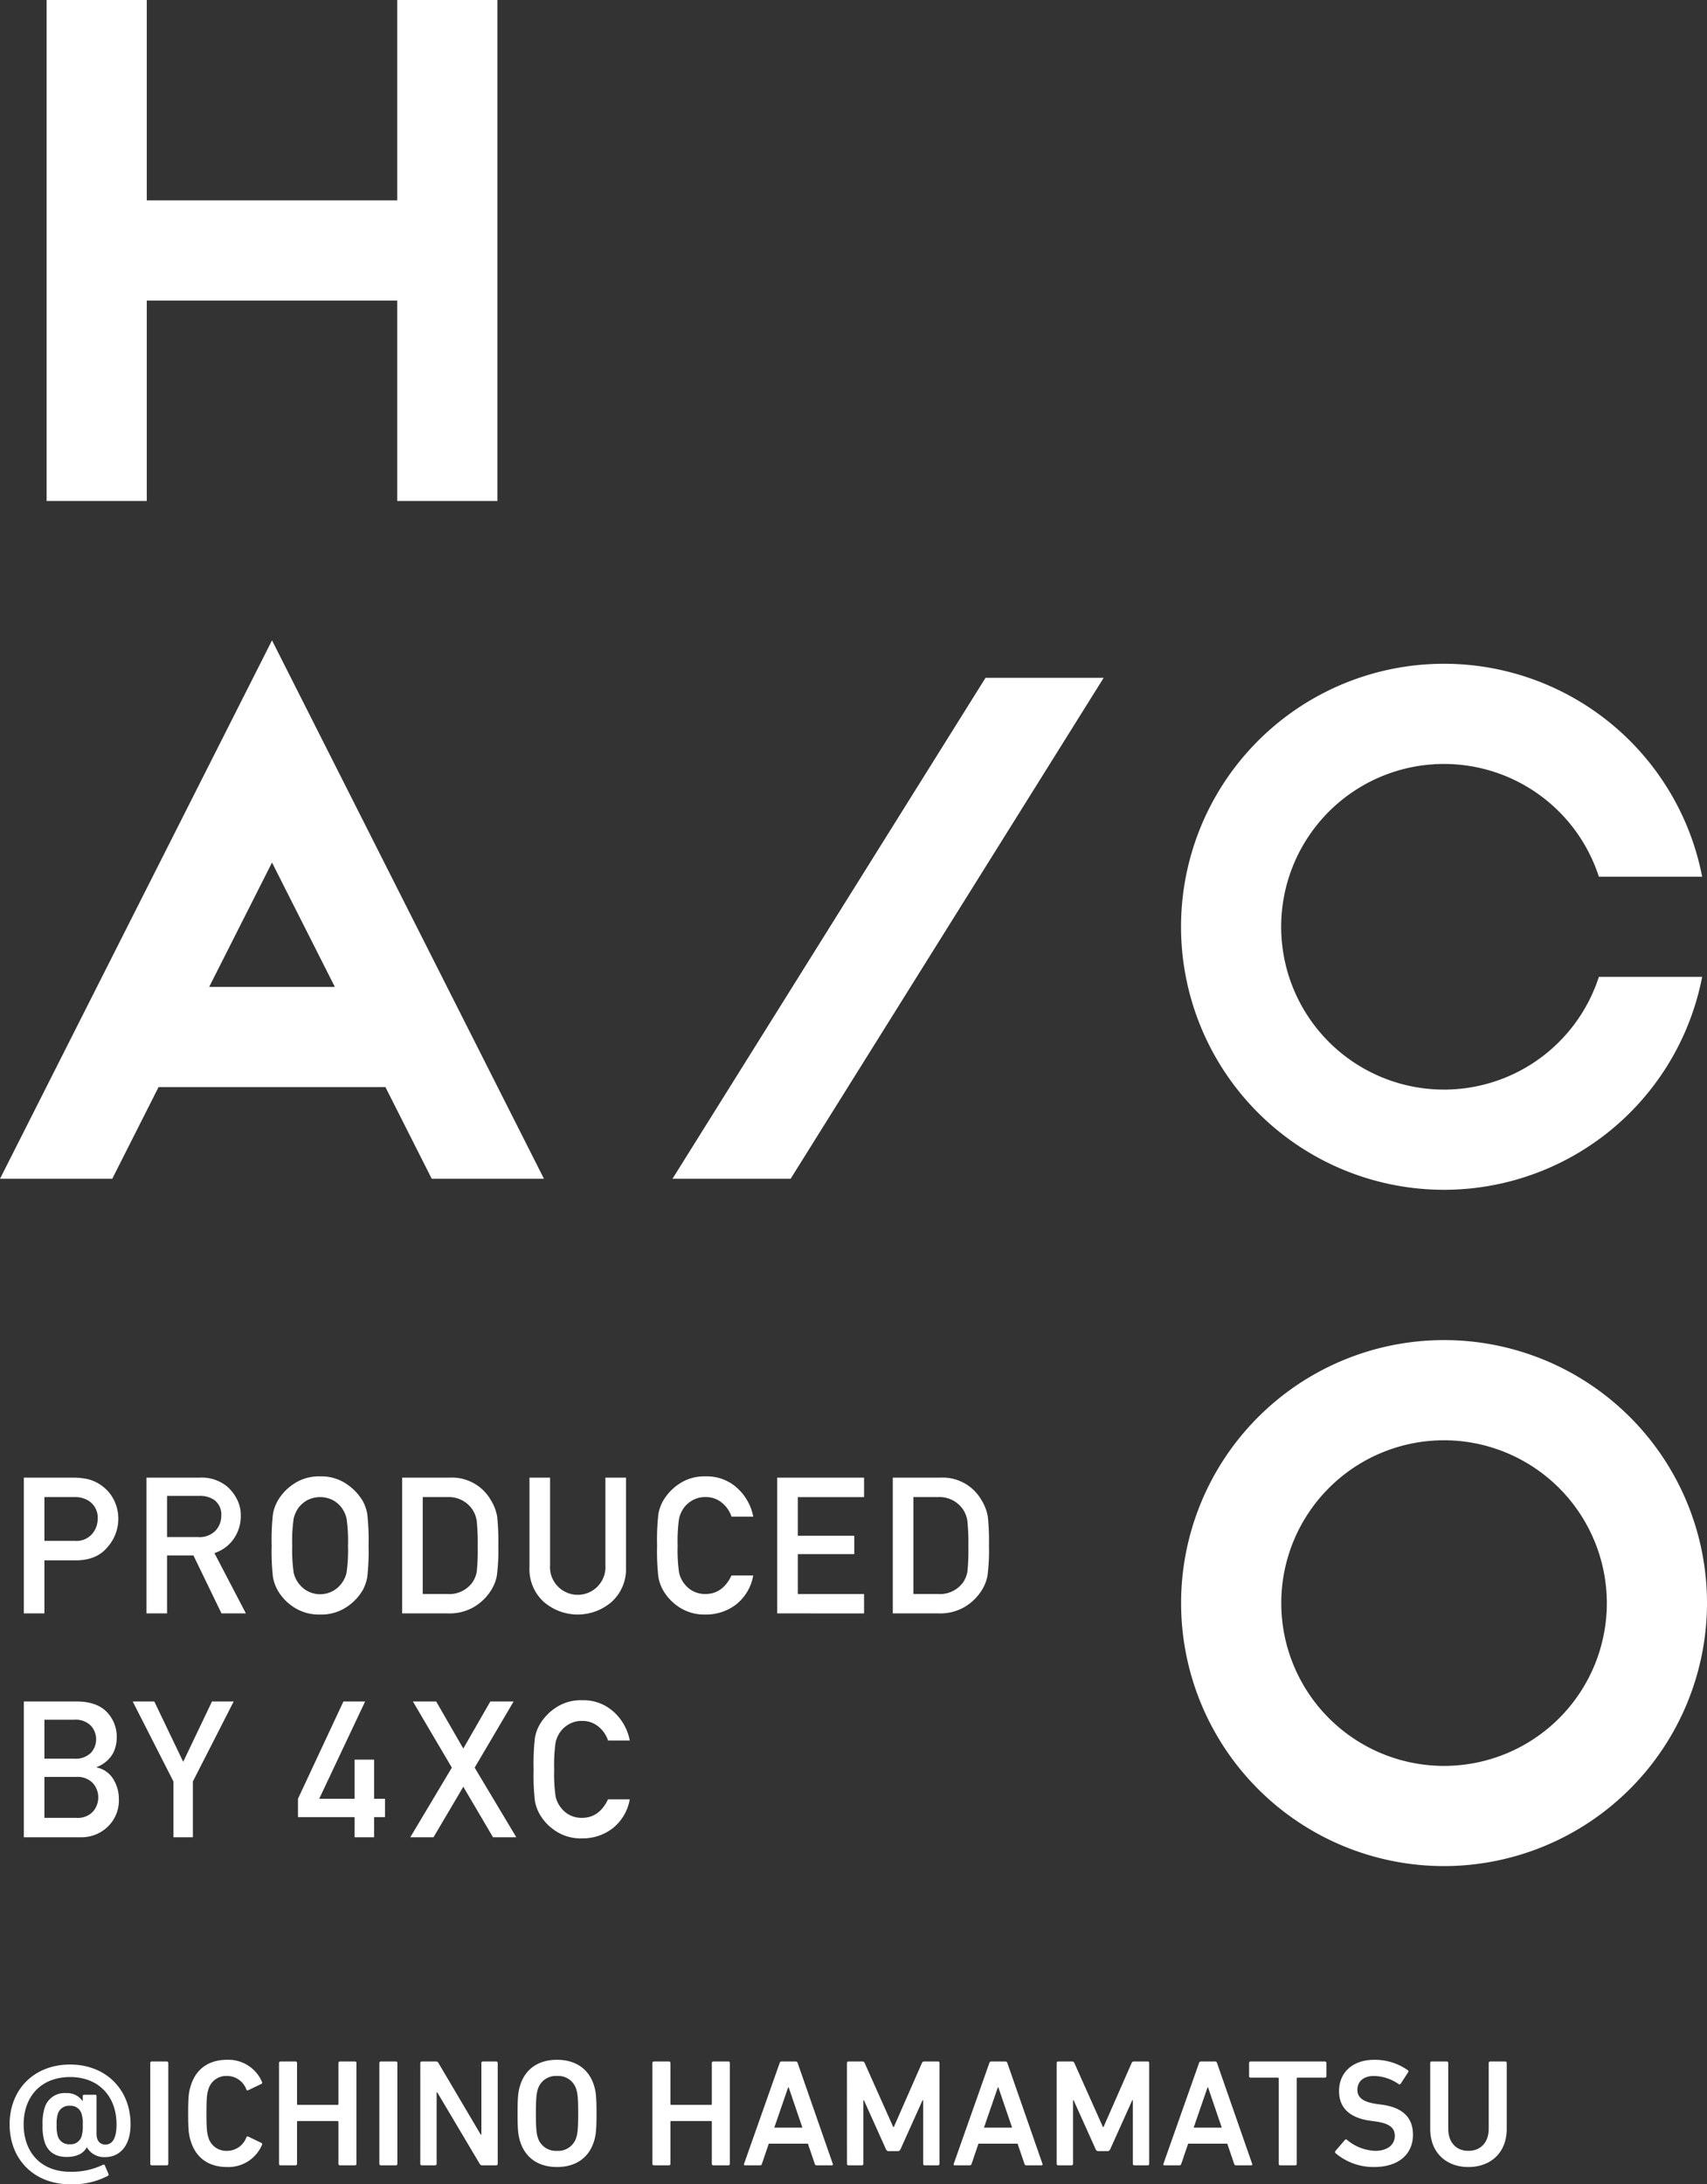 <svg xmlns="http://www.w3.org/2000/svg" xmlns:xlink="http://www.w3.org/1999/xlink" width="413.558" height="529.092" viewBox="0 0 413.558 529.092">
  <rect x="0" y="0" width="413.558" height="529.092" fill="#333333" stroke="none"/>
  <defs>
    <clipPath id="clip-path">
      <rect id="長方形_774" data-name="長方形 774" width="413.558" height="452.017" fill="#fff"/>
    </clipPath>
  </defs>
  <g id="グループ_548" data-name="グループ 548" transform="translate(-767.668 -230.748)">
    <g id="グループ_546" data-name="グループ 546" transform="translate(767.668 230.748)">
      <path id="パス_1261" data-name="パス 1261" d="M89.21,0V48.537H28.535V0H4.269V121.346H28.535V72.809H89.21v48.538h24.271V0Z" transform="translate(7.024 0)" fill="#fff"/>
      <path id="パス_1262" data-name="パス 1262" d="M137.431,62.065,61.587,183.412h28.62L166.051,62.065Z" transform="translate(101.335 102.122)" fill="#fff"/>
      <path id="パス_1263" data-name="パス 1263" d="M65.9,112.453l15.222,30.123H50.675ZM0,189.058H27.192l11.222-22.211H93.379L104.6,189.058h27.189L65.9,58.635Z" transform="translate(0 96.478)" fill="#fff"/>
      <g id="グループ_545" data-name="グループ 545" transform="translate(0 0.001)">
        <g id="グループ_544" data-name="グループ 544" clip-path="url(#clip-path)">
          <path id="パス_1264" data-name="パス 1264" d="M171.875,250.118a63.706,63.706,0,1,1,63.709-63.706,63.778,63.778,0,0,1-63.709,63.706m0-103.144a39.437,39.437,0,1,0,39.44,39.437,39.484,39.484,0,0,0-39.44-39.437" transform="translate(177.975 201.899)" fill="#fff"/>
          <path id="パス_1265" data-name="パス 1265" d="M209.384,136.621a39.44,39.44,0,1,1,0-24.269h25.025a63.709,63.709,0,1,0,0,24.269Z" transform="translate(177.975 100.003)" fill="#fff"/>
          <path id="パス_1266" data-name="パス 1266" d="M2.182,168.188V135.3H14.123a16.52,16.52,0,0,1,3.69.4,9.69,9.69,0,0,1,3.693,1.9,9.31,9.31,0,0,1,2.529,3.172,10.137,10.137,0,0,1,1.04,4.685,10.374,10.374,0,0,1-2.635,6.7q-2.627,3.186-7.685,3.185H7.171v12.843Zm4.989-28.173v10.611h7.4a5.035,5.035,0,0,0,4.143-1.669,5.627,5.627,0,0,0,1.365-3.635,4.855,4.855,0,0,0-2.145-4.381,6.234,6.234,0,0,0-3.545-.926Z" transform="translate(3.59 222.617)" fill="#fff"/>
          <path id="パス_1267" data-name="パス 1267" d="M13.415,168.191V135.3h12.87a9.758,9.758,0,0,1,6.682,2.167,10.392,10.392,0,0,1,2.336,3,8.419,8.419,0,0,1,.96,4.018,9.611,9.611,0,0,1-1.706,5.635,9.109,9.109,0,0,1-4.682,3.463L37.5,168.191H31.589l-6.8-14.044H18.4v14.044ZM18.4,139.724V149.7h7.542a5.354,5.354,0,0,0,4.2-1.555,5.289,5.289,0,0,0,1.4-3.659,4.363,4.363,0,0,0-1.669-3.746,6.055,6.055,0,0,0-3.635-1.016Z" transform="translate(22.073 222.617)" fill="#fff"/>
          <path id="パス_1268" data-name="パス 1268" d="M24.879,151.938a55.823,55.823,0,0,1,.315-7.653,10.235,10.235,0,0,1,1.13-3.161,12.354,12.354,0,0,1,3.783-4.039,10.841,10.841,0,0,1,6.513-1.9,10.8,10.8,0,0,1,6.489,1.9,12.893,12.893,0,0,1,3.828,4.039,10.623,10.623,0,0,1,1.106,3.161,55.821,55.821,0,0,1,.315,7.653,55.8,55.8,0,0,1-.315,7.653,10.624,10.624,0,0,1-1.106,3.161,12.464,12.464,0,0,1-3.828,4.029,10.949,10.949,0,0,1-6.489,1.862,10.991,10.991,0,0,1-6.513-1.862,11.958,11.958,0,0,1-3.783-4.029,10.236,10.236,0,0,1-1.13-3.161,55.8,55.8,0,0,1-.315-7.653m4.989,0a37.334,37.334,0,0,0,.352,6.592,6.746,6.746,0,0,0,1.32,2.73,6.456,6.456,0,0,0,10.158,0,6.746,6.746,0,0,0,1.32-2.73,37.335,37.335,0,0,0,.352-6.592,37.126,37.126,0,0,0-.352-6.568,7.159,7.159,0,0,0-1.32-2.778,6.768,6.768,0,0,0-2.032-1.669,6.8,6.8,0,0,0-6.1,0,6.723,6.723,0,0,0-2.029,1.669,7.159,7.159,0,0,0-1.32,2.778,37.124,37.124,0,0,0-.352,6.568" transform="translate(40.936 222.435)" fill="#fff"/>
          <path id="パス_1269" data-name="パス 1269" d="M36.83,168.188V135.3H48.343a10.855,10.855,0,0,1,10.023,5.532,11.17,11.17,0,0,1,1.489,3.926,57.4,57.4,0,0,1,.272,7,46.5,46.5,0,0,1-.373,7.418,10.267,10.267,0,0,1-1.479,3.579,12.227,12.227,0,0,1-4.032,3.87,11.683,11.683,0,0,1-6.217,1.569Zm4.989-28.173v23.478H47.8a6.9,6.9,0,0,0,6.092-2.868,6.591,6.591,0,0,0,1.029-2.674,51.788,51.788,0,0,0,.214-6.016,51.853,51.853,0,0,0-.238-6.119,6.629,6.629,0,0,0-1.23-3.047,6.889,6.889,0,0,0-5.867-2.754Z" transform="translate(60.6 222.617)" fill="#fff"/>
          <path id="パス_1270" data-name="パス 1270" d="M48.49,157.062V135.3h4.989v21.2a6.72,6.72,0,1,0,13.407,0V135.3h4.992v21.764a10.685,10.685,0,0,1-3.41,8.272,12.546,12.546,0,0,1-16.581,0,10.7,10.7,0,0,1-3.4-8.272" transform="translate(79.785 222.617)" fill="#fff"/>
          <path id="パス_1271" data-name="パス 1271" d="M78.212,159.183h5.259a11.4,11.4,0,0,1-4.153,7.031,11.848,11.848,0,0,1-7.4,2.428,11,11,0,0,1-6.513-1.862,11.971,11.971,0,0,1-3.78-4.029,10.183,10.183,0,0,1-1.13-3.164,55.724,55.724,0,0,1-.315-7.65,55.826,55.826,0,0,1,.315-7.653,10.168,10.168,0,0,1,1.13-3.161,12.343,12.343,0,0,1,3.78-4.039,10.846,10.846,0,0,1,6.513-1.9,10.841,10.841,0,0,1,7.732,2.878,12.473,12.473,0,0,1,3.825,6.873H78.212a7.265,7.265,0,0,0-2.267-3.317,5.989,5.989,0,0,0-4.032-1.423,6.1,6.1,0,0,0-3.047.725,6.691,6.691,0,0,0-2.032,1.669,7.149,7.149,0,0,0-1.32,2.775,37.161,37.161,0,0,0-.352,6.571,37.334,37.334,0,0,0,.352,6.592,6.746,6.746,0,0,0,1.32,2.73,6.312,6.312,0,0,0,2.032,1.706,6.243,6.243,0,0,0,3.047.709q4.155,0,6.3-4.492" transform="translate(99.013 222.435)" fill="#fff"/>
          <path id="パス_1272" data-name="パス 1272" d="M71.18,168.191V135.3H92.219v4.719H76.169v9.37H89.848v4.444H76.169V163.5h16.05v4.7Z" transform="translate(117.118 222.617)" fill="#fff"/>
          <path id="パス_1273" data-name="パス 1273" d="M81.765,168.188V135.3H93.278A10.855,10.855,0,0,1,103.3,140.83a11.171,11.171,0,0,1,1.489,3.926,57.4,57.4,0,0,1,.272,7,46.5,46.5,0,0,1-.373,7.418,10.267,10.267,0,0,1-1.479,3.579,12.227,12.227,0,0,1-4.032,3.87,11.683,11.683,0,0,1-6.217,1.569Zm4.989-28.173v23.478h5.984a6.9,6.9,0,0,0,6.092-2.868,6.591,6.591,0,0,0,1.029-2.674,51.792,51.792,0,0,0,.214-6.016,51.855,51.855,0,0,0-.238-6.119,6.629,6.629,0,0,0-1.23-3.047,6.889,6.889,0,0,0-5.867-2.754Z" transform="translate(134.535 222.617)" fill="#fff"/>
          <path id="パス_1274" data-name="パス 1274" d="M2.182,188.686V155.8H14.935q4.809,0,7.28,2.471a8.61,8.61,0,0,1,2.473,6.357,8.189,8.189,0,0,1-.995,3.9,7.708,7.708,0,0,1-3.86,3.164v.09a6.092,6.092,0,0,1,4.04,2.854,9.05,9.05,0,0,1,1.333,4.73,8.826,8.826,0,0,1-2.719,6.793,9.116,9.116,0,0,1-6.423,2.529Zm12.211-28.464H7.171v9.433h7.222a5.276,5.276,0,0,0,4-1.376,4.873,4.873,0,0,0,0-6.648,5.2,5.2,0,0,0-4-1.41m.452,13.859H7.171v9.91h7.674a5.1,5.1,0,0,0,4.074-1.5,5.23,5.23,0,0,0,0-6.9,5.083,5.083,0,0,0-4.074-1.511" transform="translate(3.59 256.344)" fill="#fff"/>
          <path id="パス_1275" data-name="パス 1275" d="M22.018,188.689V175.166L12.153,155.8h5.235l7,14.608L31.364,155.8h5.259l-9.888,19.37v13.523Z" transform="translate(19.996 256.344)" fill="#fff"/>
          <path id="パス_1276" data-name="パス 1276" d="M27.289,183.811v-4.447L38.3,155.8h5.259L32.435,179.364h8.579v-9.481h4.719v9.481h2.643v4.447H45.733v4.878H41.014v-4.878Z" transform="translate(44.901 256.345)" fill="#fff"/>
          <path id="パス_1277" data-name="パス 1277" d="M57.621,188.689l-7.2-12.238L43.2,188.689H37.574l10.068-16.864L38.207,155.8h5.643l6.568,11.4,6.547-11.4H62.61l-9.439,16.028,10.092,16.864Z" transform="translate(61.825 256.344)" fill="#fff"/>
          <path id="パス_1278" data-name="パス 1278" d="M66.905,179.681h5.259a11.422,11.422,0,0,1-4.153,7.031,11.854,11.854,0,0,1-7.4,2.428,11,11,0,0,1-6.516-1.862,11.987,11.987,0,0,1-3.778-4.029,10.051,10.051,0,0,1-1.13-3.164,55.273,55.273,0,0,1-.315-7.65,55.376,55.376,0,0,1,.315-7.653,10.036,10.036,0,0,1,1.13-3.161,12.362,12.362,0,0,1,3.778-4.04,10.849,10.849,0,0,1,6.516-1.9,10.834,10.834,0,0,1,7.73,2.878,12.461,12.461,0,0,1,3.828,6.873H66.905a7.271,7.271,0,0,0-2.27-3.317,5.986,5.986,0,0,0-4.029-1.423,6.1,6.1,0,0,0-3.047.725,6.735,6.735,0,0,0-2.034,1.669,7.186,7.186,0,0,0-1.32,2.775,37.529,37.529,0,0,0-.349,6.571,37.7,37.7,0,0,0,.349,6.592,6.78,6.78,0,0,0,1.32,2.73,6.352,6.352,0,0,0,2.034,1.706,6.236,6.236,0,0,0,3.047.709q4.151,0,6.3-4.492" transform="translate(80.408 256.162)" fill="#fff"/>
        </g>
      </g>
    </g>
    <path id="パス_1424" data-name="パス 1424" d="M2-9.916c0,8.547,5.994,14.5,14.652,14.5a18.343,18.343,0,0,0,9.139-2.035.334.334,0,0,0,.148-.481l-.851-2a.334.334,0,0,0-.518-.185A17.348,17.348,0,0,1,16.65,1.554C9.694,1.554,5.4-3.071,5.4-9.916s4.292-11.47,11.248-11.47S27.9-16.687,27.9-9.916c0,3.774-1.258,4.884-2.7,4.884-1.147,0-2.146-.74-2.146-2.59v-9.139c0-.222-.074-.333-.3-.333H20.017a.3.3,0,0,0-.3.333v1.147h-.074a4.581,4.581,0,0,0-4-1.887,5.019,5.019,0,0,0-5.18,3.626A12.314,12.314,0,0,0,9.99-9.768a12.314,12.314,0,0,0,.481,4.107c.777,2.4,2.627,3.626,5.328,3.626,2.627,0,4.181-.962,4.884-2.331h.037A4.8,4.8,0,0,0,25.2-2c3.256,0,6.1-2.479,6.1-7.918,0-8.473-5.994-14.5-14.652-14.5S2-18.463,2-9.916ZM13.653-7.141a8.408,8.408,0,0,1-.259-2.627,7.981,7.981,0,0,1,.259-2.59,2.8,2.8,0,0,1,2.923-2.072,2.737,2.737,0,0,1,2.886,2.072,7.981,7.981,0,0,1,.259,2.59,8.408,8.408,0,0,1-.259,2.627,2.744,2.744,0,0,1-2.886,2.035A2.813,2.813,0,0,1,13.653-7.141ZM36.075-.37a.35.35,0,0,0,.37.37h3.626a.35.35,0,0,0,.37-.37V-24.79a.35.35,0,0,0-.37-.37H36.445a.35.35,0,0,0-.37.37Zm9.842-5.4C47.212-1.665,50.394.407,54.649.407A8.846,8.846,0,0,0,63.159-5a.327.327,0,0,0-.185-.444L59.829-6.956a.33.33,0,0,0-.481.185,4.967,4.967,0,0,1-4.7,3.256,4.456,4.456,0,0,1-4.514-3.33c-.333-1.036-.444-2.035-.444-5.735s.111-4.7.444-5.735a4.456,4.456,0,0,1,4.514-3.33,4.967,4.967,0,0,1,4.7,3.256.33.33,0,0,0,.481.185l3.145-1.517a.327.327,0,0,0,.185-.444,8.846,8.846,0,0,0-8.51-5.4c-4.255,0-7.437,2.072-8.732,6.179-.518,1.554-.666,2.812-.666,6.808S45.4-7.326,45.917-5.772ZM67.266-.37a.35.35,0,0,0,.37.37h3.626a.35.35,0,0,0,.37-.37V-10.508a.2.2,0,0,1,.222-.222h9.583a.2.2,0,0,1,.222.222V-.37a.35.35,0,0,0,.37.37h3.626a.35.35,0,0,0,.37-.37V-24.79a.35.35,0,0,0-.37-.37H82.029a.35.35,0,0,0-.37.37v9.916a.2.2,0,0,1-.222.222H71.854a.2.2,0,0,1-.222-.222V-24.79a.35.35,0,0,0-.37-.37H67.636a.35.35,0,0,0-.37.37Zm24.309,0a.35.35,0,0,0,.37.37h3.626a.35.35,0,0,0,.37-.37V-24.79a.35.35,0,0,0-.37-.37H91.945a.35.35,0,0,0-.37.37Zm9.916,0a.35.35,0,0,0,.37.37h3.219a.35.35,0,0,0,.37-.37V-17.686h.148L115.884-.37a.651.651,0,0,0,.629.37h3.367a.35.35,0,0,0,.37-.37V-24.79a.35.35,0,0,0-.37-.37h-3.219a.35.35,0,0,0-.37.37V-7.437h-.148L105.894-24.79a.651.651,0,0,0-.629-.37h-3.4a.35.35,0,0,0-.37.37Zm33.115.777c4.366,0,7.622-2.072,8.917-6.068.518-1.554.666-2.96.666-6.919s-.148-5.365-.666-6.919c-1.3-4-4.551-6.068-8.917-6.068-4.329,0-7.585,2.072-8.88,6.068-.518,1.554-.666,2.96-.666,6.919s.148,5.365.666,6.919C127.021-1.665,130.277.407,134.606.407Zm0-3.922a4.541,4.541,0,0,1-4.662-3.293c-.3-.925-.444-2.22-.444-5.772,0-3.589.148-4.847.444-5.772a4.541,4.541,0,0,1,4.662-3.293,4.556,4.556,0,0,1,4.7,3.293c.3.925.444,2.183.444,5.772,0,3.552-.148,4.847-.444,5.772A4.556,4.556,0,0,1,134.606-3.515ZM157.731-.37a.35.35,0,0,0,.37.37h3.626a.35.35,0,0,0,.37-.37V-10.508a.2.2,0,0,1,.222-.222H171.9a.2.2,0,0,1,.222.222V-.37a.35.35,0,0,0,.37.37h3.626a.35.35,0,0,0,.37-.37V-24.79a.35.35,0,0,0-.37-.37h-3.626a.35.35,0,0,0-.37.37v9.916a.2.2,0,0,1-.222.222h-9.583a.2.2,0,0,1-.222-.222V-24.79a.35.35,0,0,0-.37-.37H158.1a.35.35,0,0,0-.37.37Zm22.2,0c-.074.222,0,.37.259.37h3.589a.445.445,0,0,0,.481-.37l1.665-4.884H195.4L197.062-.37a.446.446,0,0,0,.481.37h3.626c.259,0,.333-.148.259-.37l-8.51-24.42a.479.479,0,0,0-.481-.37h-3.4a.479.479,0,0,0-.481.37Zm7.326-8.769,3.367-9.768h.111l3.33,9.768ZM204.869-.37a.35.35,0,0,0,.37.37h3.219a.35.35,0,0,0,.37-.37V-15.762h.148L214.3-3.922a.708.708,0,0,0,.7.481h2.146a.708.708,0,0,0,.7-.481l5.328-11.84h.148V-.37a.35.35,0,0,0,.37.37h3.219a.35.35,0,0,0,.37-.37V-24.79a.35.35,0,0,0-.37-.37h-3.256a.59.59,0,0,0-.629.37l-6.808,15.5h-.148l-6.919-15.5a.59.59,0,0,0-.629-.37h-3.293a.35.35,0,0,0-.37.37Zm25.863,0c-.074.222,0,.37.259.37h3.589a.445.445,0,0,0,.481-.37l1.665-4.884H246.2L247.863-.37a.446.446,0,0,0,.481.37h3.626c.259,0,.333-.148.259-.37l-8.51-24.42a.479.479,0,0,0-.481-.37h-3.4a.479.479,0,0,0-.481.37Zm7.326-8.769,3.367-9.768h.111l3.33,9.768ZM255.67-.37a.35.35,0,0,0,.37.37h3.219a.35.35,0,0,0,.37-.37V-15.762h.148l5.328,11.84a.708.708,0,0,0,.7.481h2.146a.708.708,0,0,0,.7-.481l5.328-11.84h.148V-.37a.35.35,0,0,0,.37.37h3.219a.35.35,0,0,0,.37-.37V-24.79a.35.35,0,0,0-.37-.37h-3.256a.59.59,0,0,0-.629.37l-6.808,15.5h-.148l-6.919-15.5a.59.59,0,0,0-.629-.37H256.04a.35.35,0,0,0-.37.37Zm25.863,0c-.074.222,0,.37.259.37h3.589a.445.445,0,0,0,.481-.37l1.665-4.884H297L298.664-.37a.446.446,0,0,0,.481.37h3.626c.259,0,.333-.148.259-.37l-8.51-24.42a.479.479,0,0,0-.481-.37h-3.4a.479.479,0,0,0-.481.37Zm7.326-8.769,3.367-9.768h.111l3.33,9.768ZM313.464,0a.35.35,0,0,0,.37-.37V-21.016a.2.2,0,0,1,.222-.222h6.586a.35.35,0,0,0,.37-.37V-24.79a.35.35,0,0,0-.37-.37H302.66a.35.35,0,0,0-.37.37v3.182a.35.35,0,0,0,.37.37h6.586a.2.2,0,0,1,.222.222V-.37a.35.35,0,0,0,.37.37Zm19.055.407c6.253,0,9.472-3.33,9.472-7.807,0-4.329-2.664-6.623-7.511-7.289l-1.332-.185c-3.4-.481-4.625-1.665-4.625-3.4,0-1.961,1.406-3.367,3.959-3.367a10.621,10.621,0,0,1,6.031,1.961.37.37,0,0,0,.518-.111l1.776-2.738a.332.332,0,0,0-.074-.518,13.826,13.826,0,0,0-8.14-2.516c-5.18,0-8.51,3.034-8.51,7.585,0,4.181,2.738,6.512,7.585,7.178l1.332.185c3.478.481,4.588,1.665,4.588,3.478,0,2.109-1.739,3.626-4.736,3.626a11.254,11.254,0,0,1-6.845-2.664.333.333,0,0,0-.518.037l-2.294,2.664a.406.406,0,0,0,.074.555A14.189,14.189,0,0,0,332.519.407Zm22.9-3.922c-2.849,0-4.884-1.924-4.884-5.4V-24.79a.35.35,0,0,0-.37-.37h-3.626a.35.35,0,0,0-.37.37V-8.843c0,5.846,3.959,9.25,9.25,9.25,5.328,0,9.287-3.4,9.287-9.25V-24.79a.35.35,0,0,0-.37-.37h-3.626a.35.35,0,0,0-.37.37V-8.917C360.343-5.439,358.308-3.515,355.422-3.515Z" transform="translate(768 755.252)" fill="#fff"/>
  </g>
</svg>
